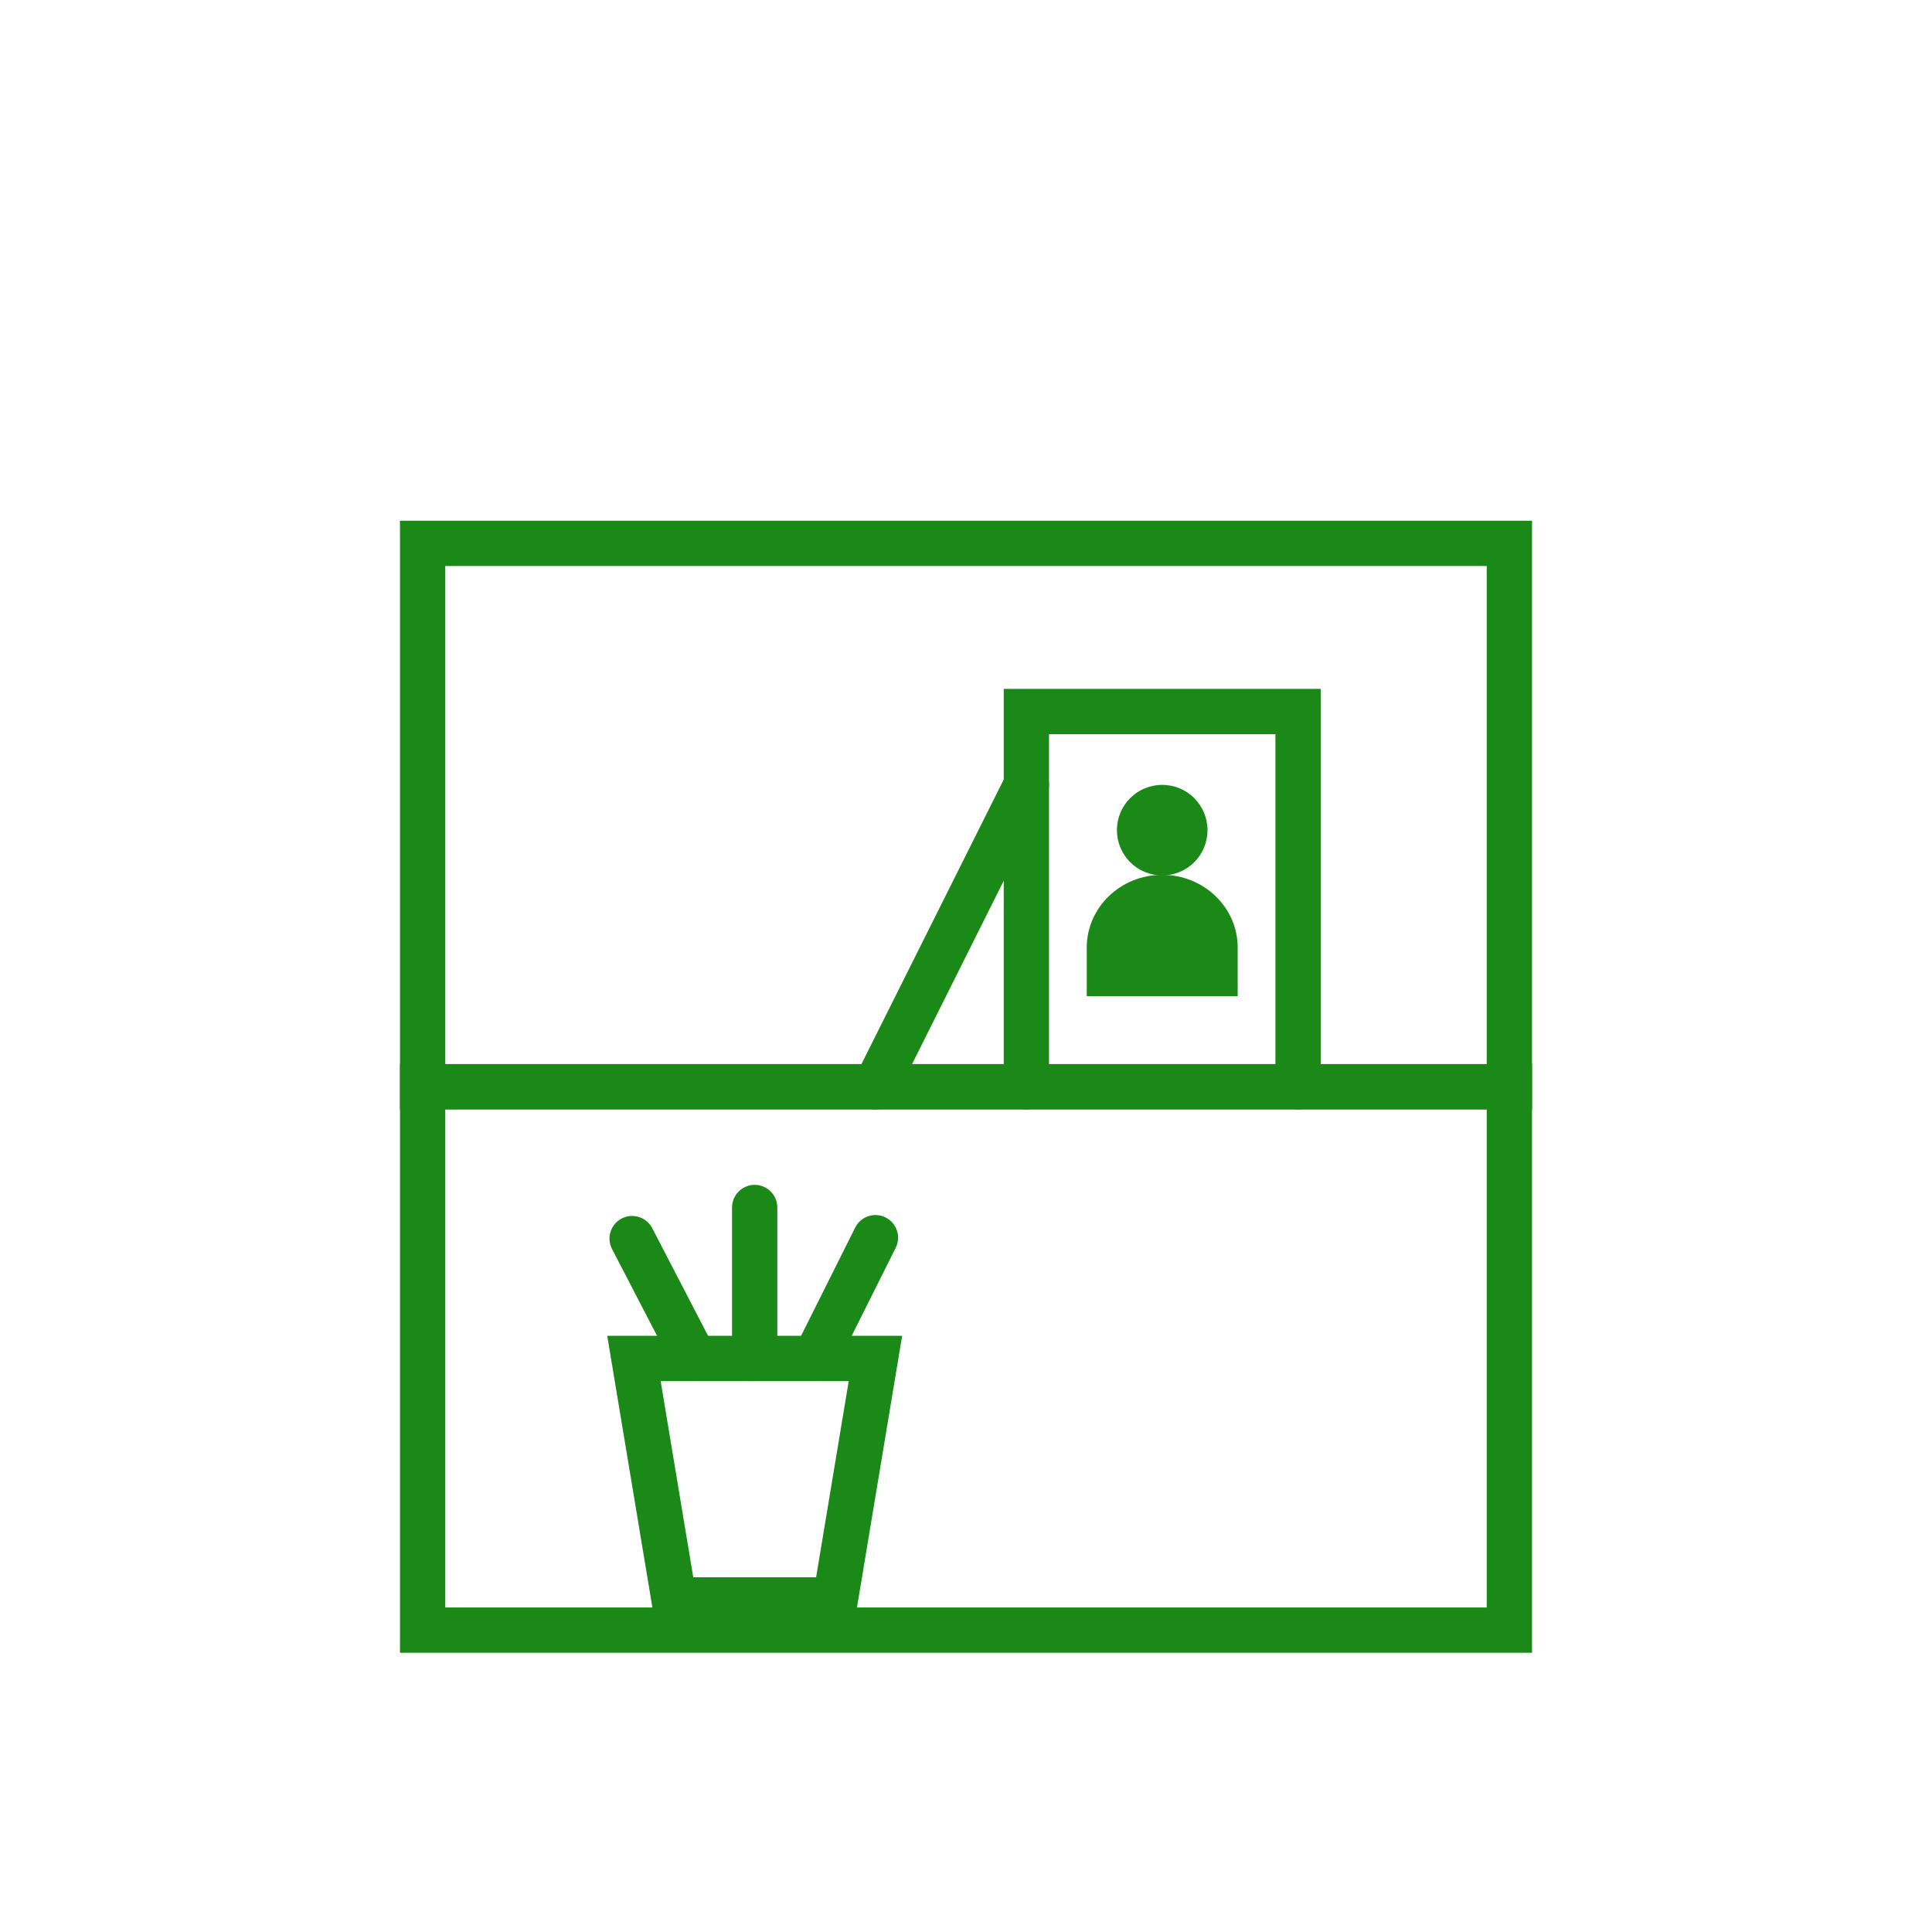 <svg width="64" height="64" viewBox="0 0 64 64" fill="none" xmlns="http://www.w3.org/2000/svg">
<path d="M43 36V23.57H34V36" stroke="#1A8917" stroke-width="1.5" stroke-miterlimit="10" stroke-linecap="round"/>
<path d="M40 27.5C40 26.67 39.33 26 38.5 26C37.67 26 37 26.67 37 27.5C37 28.33 37.67 29 38.5 29C39.33 29 40 28.33 40 27.5Z" fill="#1A8917"/>
<path d="M36 31.39C36 30.06 37.12 28.98 38.5 28.98C39.88 28.98 41 30.06 41 31.39V33H36V31.39Z" fill="#1A8917"/>
<path d="M22.33 53L21 45H29L27.67 53H22.33Z" stroke="#1A8917" stroke-width="1.5" stroke-miterlimit="10" stroke-linecap="round"/>
<path d="M50 36H14V54H50V36Z" stroke="#1A8917" stroke-width="1.5" stroke-miterlimit="10" stroke-linecap="round"/>
<path d="M50 18H14V36H50V18Z" stroke="#1A8917" stroke-width="1.5" stroke-miterlimit="10" stroke-linecap="round"/>
<path d="M25 40V45" stroke="#1A8917" stroke-width="1.5" stroke-miterlimit="10" stroke-linecap="round"/>
<path d="M29 41L27 45" stroke="#1A8917" stroke-width="1.5" stroke-miterlimit="10" stroke-linecap="round"/>
<path d="M23 45L20.94 41.03" stroke="#1A8917" stroke-width="1.5" stroke-miterlimit="10" stroke-linecap="round"/>
<path d="M34 26L29 36" stroke="#1A8917" stroke-width="1.5" stroke-miterlimit="10" stroke-linecap="round"/>
</svg>
